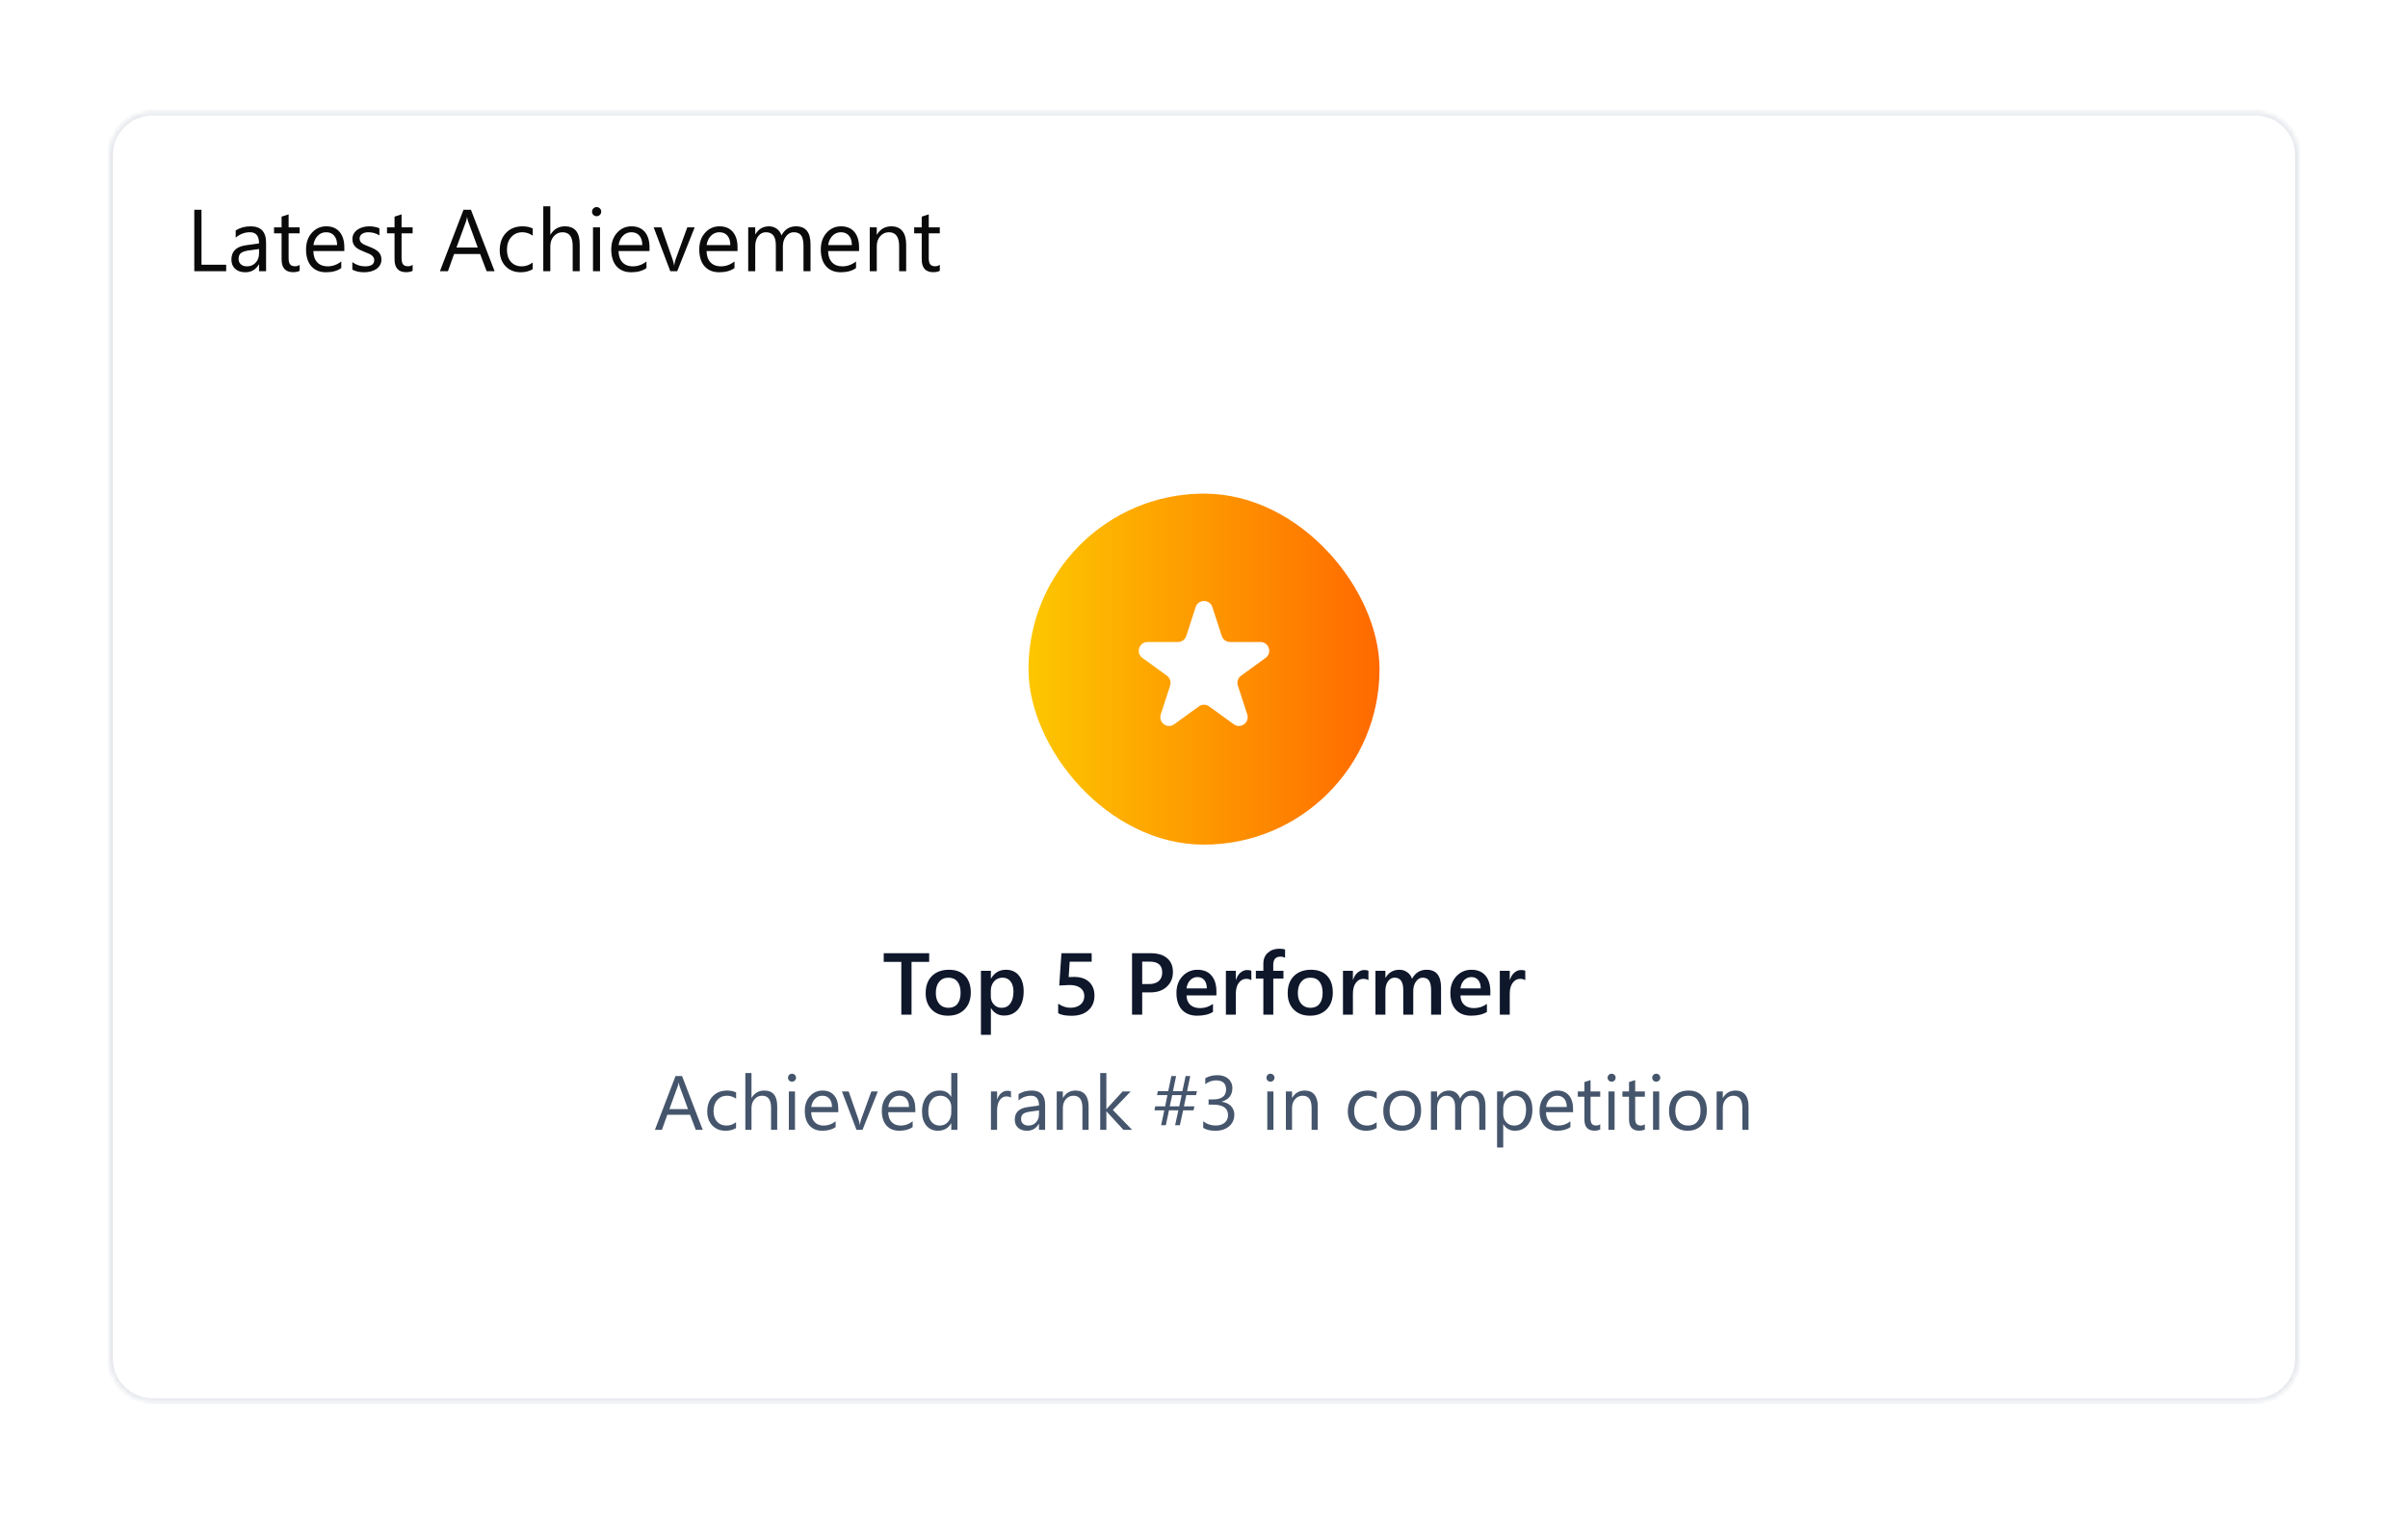 <svg width="439" height="276" viewBox="0 0 439 276" fill="none" xmlns="http://www.w3.org/2000/svg">
<g filter="url(#filter0_d_2028_16760)">
<mask id="path-1-inside-1_2028_16760" fill="white">
<path d="M20 12.313C20 7.998 23.498 4.5 27.814 4.5H411.187C415.502 4.5 419 7.998 419 12.313V231.687C419 236.002 415.502 239.5 411.187 239.5H27.814C23.498 239.5 20 236.002 20 231.687V12.313Z"/>
</mask>
<path d="M20 12.313C20 7.998 23.498 4.5 27.814 4.5H411.187C415.502 4.5 419 7.998 419 12.313V231.687C419 236.002 415.502 239.5 411.187 239.5H27.814C23.498 239.5 20 236.002 20 231.687V12.313Z" fill="white" shape-rendering="crispEdges"/>
<path d="M27.814 4.5V5.058H411.187V4.5V3.942H27.814V4.5ZM419 12.313H418.442V231.687H419H419.558V12.313H419ZM411.187 239.5V238.942H27.814V239.5V240.058H411.187V239.5ZM20 231.687H20.558V12.313H20H19.442V231.687H20ZM27.814 239.5V238.942C23.806 238.942 20.558 235.694 20.558 231.687H20H19.442C19.442 236.31 23.19 240.058 27.814 240.058V239.5ZM419 231.687H418.442C418.442 235.694 415.194 238.942 411.187 238.942V239.5V240.058C415.81 240.058 419.558 236.31 419.558 231.687H419ZM411.187 4.5V5.058C415.194 5.058 418.442 8.306 418.442 12.313H419H419.558C419.558 7.69 415.81 3.942 411.187 3.942V4.5ZM27.814 4.5V3.942C23.19 3.942 19.442 7.69 19.442 12.313H20H20.558C20.558 8.306 23.806 5.058 27.814 5.058V4.5Z" fill="#E1E4EA" mask="url(#path-1-inside-1_2028_16760)"/>
<path d="M41.233 33.453H35.421V22.25H36.733V32.265H41.233V33.453ZM48.507 33.453H47.226V32.203H47.194C46.637 33.161 45.817 33.64 44.733 33.64C43.937 33.64 43.312 33.429 42.858 33.007C42.41 32.585 42.187 32.026 42.187 31.328C42.187 29.833 43.067 28.963 44.827 28.718L47.226 28.382C47.226 27.023 46.676 26.343 45.577 26.343C44.614 26.343 43.744 26.671 42.968 27.328V26.015C43.754 25.515 44.66 25.265 45.687 25.265C47.567 25.265 48.507 26.26 48.507 28.25V33.453ZM47.226 29.406L45.296 29.671C44.702 29.755 44.254 29.903 43.952 30.117C43.65 30.325 43.499 30.697 43.499 31.234C43.499 31.625 43.637 31.945 43.913 32.195C44.194 32.44 44.567 32.562 45.03 32.562C45.666 32.562 46.189 32.341 46.601 31.898C47.017 31.45 47.226 30.885 47.226 30.203V29.406ZM54.632 33.374C54.33 33.541 53.931 33.624 53.437 33.624C52.035 33.624 51.335 32.843 51.335 31.281V26.546H49.96V25.453H51.335V23.5L52.616 23.085V25.453H54.632V26.546H52.616V31.054C52.616 31.591 52.707 31.974 52.89 32.203C53.072 32.432 53.374 32.546 53.796 32.546C54.119 32.546 54.398 32.458 54.632 32.281V33.374ZM62.773 29.773H57.124C57.145 30.664 57.384 31.351 57.843 31.835C58.301 32.32 58.931 32.562 59.733 32.562C60.634 32.562 61.463 32.265 62.218 31.671V32.874C61.515 33.385 60.585 33.64 59.429 33.64C58.298 33.64 57.41 33.278 56.765 32.554C56.119 31.825 55.796 30.802 55.796 29.484C55.796 28.239 56.148 27.226 56.851 26.445C57.559 25.658 58.437 25.265 59.483 25.265C60.53 25.265 61.34 25.604 61.913 26.281C62.486 26.958 62.773 27.898 62.773 29.101V29.773ZM61.46 28.687C61.455 27.947 61.275 27.372 60.921 26.96C60.572 26.549 60.085 26.343 59.46 26.343C58.856 26.343 58.343 26.559 57.921 26.992C57.499 27.424 57.239 27.989 57.14 28.687H61.46ZM64.233 33.164V31.789C64.931 32.304 65.7 32.562 66.538 32.562C67.663 32.562 68.226 32.187 68.226 31.437C68.226 31.224 68.176 31.044 68.077 30.898C67.983 30.747 67.853 30.614 67.686 30.5C67.525 30.385 67.332 30.283 67.108 30.195C66.89 30.101 66.653 30.005 66.397 29.906C66.043 29.765 65.731 29.625 65.46 29.484C65.194 29.338 64.97 29.177 64.788 29C64.611 28.817 64.476 28.611 64.382 28.382C64.293 28.153 64.249 27.885 64.249 27.578C64.249 27.203 64.335 26.872 64.507 26.585C64.679 26.294 64.908 26.052 65.194 25.859C65.481 25.661 65.806 25.512 66.171 25.414C66.541 25.315 66.921 25.265 67.311 25.265C68.004 25.265 68.624 25.385 69.171 25.625V26.921C68.582 26.536 67.905 26.343 67.14 26.343C66.9 26.343 66.684 26.372 66.491 26.429C66.299 26.481 66.132 26.557 65.991 26.656C65.856 26.755 65.749 26.875 65.671 27.015C65.598 27.151 65.561 27.302 65.561 27.468C65.561 27.677 65.598 27.851 65.671 27.992C65.749 28.132 65.861 28.257 66.007 28.367C66.153 28.476 66.33 28.575 66.538 28.664C66.746 28.752 66.983 28.849 67.249 28.953C67.603 29.088 67.921 29.229 68.202 29.375C68.483 29.515 68.723 29.677 68.921 29.859C69.119 30.036 69.27 30.242 69.374 30.476C69.483 30.71 69.538 30.989 69.538 31.312C69.538 31.708 69.45 32.052 69.272 32.343C69.101 32.635 68.869 32.877 68.577 33.07C68.285 33.263 67.95 33.406 67.569 33.499C67.189 33.593 66.791 33.64 66.374 33.64C65.551 33.64 64.838 33.481 64.233 33.164ZM75.226 33.374C74.924 33.541 74.525 33.624 74.03 33.624C72.629 33.624 71.929 32.843 71.929 31.281V26.546H70.554V25.453H71.929V23.5L73.21 23.085V25.453H75.226V26.546H73.21V31.054C73.21 31.591 73.301 31.974 73.483 32.203C73.666 32.432 73.968 32.546 74.39 32.546C74.713 32.546 74.991 32.458 75.226 32.281V33.374ZM90.171 33.453H88.718L87.53 30.312H82.78L81.663 33.453H80.202L84.499 22.25H85.858L90.171 33.453ZM87.101 29.132L85.343 24.359C85.285 24.203 85.228 23.953 85.171 23.609H85.14C85.088 23.927 85.028 24.177 84.96 24.359L83.218 29.132H87.101ZM97.108 33.085C96.494 33.455 95.765 33.64 94.921 33.64C93.78 33.64 92.858 33.27 92.155 32.531C91.457 31.786 91.108 30.822 91.108 29.64C91.108 28.322 91.486 27.265 92.241 26.468C92.996 25.666 94.004 25.265 95.265 25.265C95.968 25.265 96.588 25.395 97.124 25.656V26.968C96.53 26.552 95.895 26.343 95.218 26.343C94.4 26.343 93.728 26.637 93.202 27.226C92.681 27.809 92.421 28.578 92.421 29.531C92.421 30.468 92.666 31.208 93.155 31.75C93.65 32.291 94.311 32.562 95.14 32.562C95.838 32.562 96.494 32.33 97.108 31.867V33.085ZM105.687 33.453H104.405V28.843C104.405 27.177 103.785 26.343 102.546 26.343C101.921 26.343 101.395 26.585 100.968 27.07C100.541 27.549 100.327 28.166 100.327 28.921V33.453H99.046V21.609H100.327V26.781H100.358C100.973 25.77 101.848 25.265 102.983 25.265C104.785 25.265 105.687 26.351 105.687 28.523V33.453ZM108.765 23.421C108.535 23.421 108.34 23.343 108.179 23.187C108.017 23.031 107.937 22.833 107.937 22.593C107.937 22.354 108.017 22.156 108.179 22C108.34 21.838 108.535 21.757 108.765 21.757C108.999 21.757 109.197 21.838 109.358 22C109.525 22.156 109.608 22.354 109.608 22.593C109.608 22.822 109.525 23.018 109.358 23.179C109.197 23.341 108.999 23.421 108.765 23.421ZM109.39 33.453H108.108V25.453H109.39V33.453ZM118.413 29.773H112.765C112.785 30.664 113.025 31.351 113.483 31.835C113.942 32.32 114.572 32.562 115.374 32.562C116.275 32.562 117.103 32.265 117.858 31.671V32.874C117.155 33.385 116.226 33.64 115.069 33.64C113.939 33.64 113.051 33.278 112.405 32.554C111.759 31.825 111.437 30.802 111.437 29.484C111.437 28.239 111.788 27.226 112.491 26.445C113.2 25.658 114.077 25.265 115.124 25.265C116.171 25.265 116.981 25.604 117.554 26.281C118.127 26.958 118.413 27.898 118.413 29.101V29.773ZM117.101 28.687C117.095 27.947 116.916 27.372 116.562 26.96C116.213 26.549 115.726 26.343 115.101 26.343C114.496 26.343 113.983 26.559 113.562 26.992C113.14 27.424 112.879 27.989 112.78 28.687H117.101ZM126.647 25.453L123.46 33.453H122.202L119.171 25.453H120.577L122.608 31.265C122.759 31.692 122.853 32.065 122.89 32.382H122.921C122.973 31.981 123.056 31.619 123.171 31.296L125.296 25.453H126.647ZM134.46 29.773H128.812C128.832 30.664 129.072 31.351 129.53 31.835C129.989 32.32 130.619 32.562 131.421 32.562C132.322 32.562 133.15 32.265 133.905 31.671V32.874C133.202 33.385 132.272 33.64 131.116 33.64C129.986 33.64 129.098 33.278 128.452 32.554C127.806 31.825 127.483 30.802 127.483 29.484C127.483 28.239 127.835 27.226 128.538 26.445C129.246 25.658 130.124 25.265 131.171 25.265C132.218 25.265 133.028 25.604 133.601 26.281C134.174 26.958 134.46 27.898 134.46 29.101V29.773ZM133.147 28.687C133.142 27.947 132.963 27.372 132.608 26.96C132.259 26.549 131.772 26.343 131.147 26.343C130.543 26.343 130.03 26.559 129.608 26.992C129.187 27.424 128.926 27.989 128.827 28.687H133.147ZM147.765 33.453H146.483V28.859C146.483 27.974 146.345 27.333 146.069 26.937C145.799 26.541 145.34 26.343 144.694 26.343C144.147 26.343 143.681 26.593 143.296 27.093C142.916 27.593 142.726 28.192 142.726 28.89V33.453H141.444V28.703C141.444 27.13 140.838 26.343 139.624 26.343C139.062 26.343 138.598 26.58 138.233 27.054C137.869 27.523 137.687 28.135 137.687 28.89V33.453H136.405V25.453H137.687V26.718H137.718C138.285 25.75 139.114 25.265 140.202 25.265C140.749 25.265 141.226 25.419 141.632 25.726C142.038 26.028 142.317 26.427 142.468 26.921C143.062 25.817 143.947 25.265 145.124 25.265C146.884 25.265 147.765 26.351 147.765 28.523V33.453ZM156.616 29.773H150.968C150.989 30.664 151.228 31.351 151.687 31.835C152.145 32.32 152.775 32.562 153.577 32.562C154.478 32.562 155.306 32.265 156.062 31.671V32.874C155.358 33.385 154.429 33.64 153.272 33.64C152.142 33.64 151.254 33.278 150.608 32.554C149.963 31.825 149.64 30.802 149.64 29.484C149.64 28.239 149.991 27.226 150.694 26.445C151.403 25.658 152.28 25.265 153.327 25.265C154.374 25.265 155.184 25.604 155.757 26.281C156.33 26.958 156.616 27.898 156.616 29.101V29.773ZM155.304 28.687C155.299 27.947 155.119 27.372 154.765 26.96C154.416 26.549 153.929 26.343 153.304 26.343C152.7 26.343 152.187 26.559 151.765 26.992C151.343 27.424 151.082 27.989 150.983 28.687H155.304ZM165.202 33.453H163.921V28.89C163.921 27.192 163.301 26.343 162.062 26.343C161.421 26.343 160.89 26.585 160.468 27.07C160.051 27.549 159.843 28.156 159.843 28.89V33.453H158.562V25.453H159.843V26.781H159.874C160.478 25.77 161.353 25.265 162.499 25.265C163.374 25.265 164.043 25.549 164.507 26.117C164.97 26.679 165.202 27.494 165.202 28.562V33.453ZM171.335 33.374C171.033 33.541 170.634 33.624 170.14 33.624C168.739 33.624 168.038 32.843 168.038 31.281V26.546H166.663V25.453H168.038V23.5L169.319 23.085V25.453H171.335V26.546H169.319V31.054C169.319 31.591 169.41 31.974 169.593 32.203C169.775 32.432 170.077 32.546 170.499 32.546C170.822 32.546 171.101 32.458 171.335 32.281V33.374Z" fill="#0A0A0A"/>
<rect x="187.5" y="74" width="64" height="64" rx="32" fill="url(#paint0_linear_2028_16760)"/>
<path d="M217.979 94.683C218.459 93.21 220.543 93.21 221.022 94.683L222.734 99.95C222.838 100.271 223.042 100.551 223.315 100.749C223.588 100.947 223.916 101.054 224.254 101.054H229.793C231.343 101.054 231.987 103.038 230.734 103.95L226.254 107.205C225.98 107.403 225.777 107.683 225.672 108.005C225.567 108.326 225.567 108.672 225.671 108.994L227.383 114.261C227.863 115.734 226.175 116.962 224.919 116.05L220.439 112.795C220.166 112.597 219.837 112.49 219.499 112.49C219.162 112.49 218.833 112.597 218.559 112.795L214.079 116.05C212.825 116.962 211.139 115.734 211.617 114.261L213.329 108.994C213.433 108.672 213.433 108.326 213.328 108.005C213.224 107.683 213.02 107.403 212.747 107.205L208.268 103.952C207.015 103.04 207.66 101.056 209.209 101.056H214.747C215.084 101.056 215.413 100.949 215.687 100.751C215.96 100.553 216.163 100.273 216.268 99.952L217.98 94.685L217.979 94.683Z" fill="white"/>
<path d="M169.398 159.375H166.179V169H164.32V159.375H161.109V157.797H169.398V159.375ZM172.82 169.188C171.585 169.188 170.598 168.815 169.859 168.07C169.125 167.32 168.757 166.328 168.757 165.094C168.757 163.75 169.14 162.701 169.906 161.945C170.677 161.19 171.713 160.812 173.015 160.812C174.265 160.812 175.239 161.18 175.937 161.914C176.635 162.648 176.984 163.667 176.984 164.969C176.984 166.245 176.606 167.268 175.851 168.039C175.101 168.805 174.091 169.188 172.82 169.188ZM172.906 162.258C172.197 162.258 171.638 162.505 171.226 163C170.815 163.495 170.609 164.177 170.609 165.047C170.609 165.885 170.817 166.547 171.234 167.031C171.651 167.51 172.208 167.75 172.906 167.75C173.619 167.75 174.166 167.513 174.546 167.039C174.932 166.565 175.125 165.891 175.125 165.016C175.125 164.135 174.932 163.456 174.546 162.977C174.166 162.497 173.619 162.258 172.906 162.258ZM180.679 167.82H180.648V172.68H178.835V161H180.648V162.406H180.679C181.299 161.344 182.205 160.812 183.398 160.812C184.414 160.812 185.205 161.169 185.773 161.883C186.341 162.596 186.625 163.555 186.625 164.758C186.625 166.091 186.304 167.159 185.664 167.961C185.023 168.763 184.148 169.164 183.039 169.164C182.018 169.164 181.231 168.716 180.679 167.82ZM180.632 164.664V165.656C180.632 166.24 180.817 166.734 181.187 167.141C181.562 167.547 182.036 167.75 182.609 167.75C183.281 167.75 183.807 167.49 184.187 166.969C184.572 166.443 184.765 165.711 184.765 164.773C184.765 163.987 184.585 163.372 184.226 162.93C183.872 162.482 183.39 162.258 182.781 162.258C182.135 162.258 181.614 162.487 181.218 162.945C180.828 163.404 180.632 163.977 180.632 164.664ZM192.914 168.742V167C193.648 167.495 194.393 167.742 195.148 167.742C195.908 167.742 196.52 167.549 196.984 167.164C197.447 166.773 197.679 166.255 197.679 165.609C197.679 164.974 197.442 164.479 196.968 164.125C196.5 163.771 195.825 163.594 194.945 163.594C194.643 163.594 194.031 163.625 193.109 163.688L193.507 157.797H199.023V159.344H195.015L194.828 162.148C195.187 162.128 195.513 162.117 195.804 162.117C196.992 162.117 197.908 162.422 198.554 163.031C199.205 163.641 199.531 164.474 199.531 165.531C199.531 166.641 199.158 167.531 198.414 168.203C197.674 168.87 196.656 169.203 195.359 169.203C194.265 169.203 193.45 169.049 192.914 168.742ZM208.234 164.938V169H206.382V157.797H209.781C211.067 157.797 212.065 158.096 212.773 158.695C213.481 159.294 213.835 160.138 213.835 161.227C213.835 162.315 213.466 163.206 212.726 163.898C211.987 164.591 210.987 164.938 209.726 164.938H208.234ZM208.234 159.328V163.422H209.437C210.234 163.422 210.841 163.237 211.257 162.867C211.674 162.497 211.882 161.977 211.882 161.305C211.882 159.987 211.117 159.328 209.585 159.328H208.234ZM221.765 165.492H216.312C216.333 166.232 216.559 166.802 216.992 167.203C217.429 167.604 218.028 167.805 218.789 167.805C219.643 167.805 220.427 167.549 221.14 167.039V168.5C220.411 168.958 219.447 169.188 218.25 169.188C217.072 169.188 216.148 168.826 215.476 168.102C214.809 167.372 214.476 166.349 214.476 165.031C214.476 163.786 214.843 162.773 215.578 161.992C216.317 161.206 217.234 160.812 218.328 160.812C219.421 160.812 220.268 161.164 220.867 161.867C221.466 162.57 221.765 163.547 221.765 164.797V165.492ZM220.015 164.211C220.01 163.56 219.856 163.055 219.554 162.695C219.252 162.331 218.835 162.148 218.304 162.148C217.783 162.148 217.341 162.339 216.976 162.719C216.617 163.099 216.395 163.596 216.312 164.211H220.015ZM228.132 162.727C227.914 162.555 227.598 162.469 227.187 162.469C226.651 162.469 226.203 162.711 225.843 163.195C225.484 163.68 225.304 164.339 225.304 165.172V169H223.492V161H225.304V162.648H225.335C225.513 162.086 225.783 161.648 226.148 161.336C226.518 161.018 226.929 160.859 227.382 160.859C227.71 160.859 227.96 160.909 228.132 161.008V162.727ZM234.281 158.633C234.036 158.492 233.757 158.422 233.445 158.422C232.565 158.422 232.125 158.919 232.125 159.914V161H233.984V162.422H232.132V169H230.32V162.422H228.953V161H230.32V159.703C230.32 158.859 230.596 158.195 231.148 157.711C231.7 157.221 232.39 156.977 233.218 156.977C233.666 156.977 234.02 157.026 234.281 157.125V158.633ZM238.82 169.188C237.585 169.188 236.598 168.815 235.859 168.07C235.125 167.32 234.757 166.328 234.757 165.094C234.757 163.75 235.14 162.701 235.906 161.945C236.677 161.19 237.713 160.812 239.015 160.812C240.265 160.812 241.239 161.18 241.937 161.914C242.635 162.648 242.984 163.667 242.984 164.969C242.984 166.245 242.606 167.268 241.851 168.039C241.101 168.805 240.091 169.188 238.82 169.188ZM238.906 162.258C238.197 162.258 237.638 162.505 237.226 163C236.815 163.495 236.609 164.177 236.609 165.047C236.609 165.885 236.817 166.547 237.234 167.031C237.651 167.51 238.208 167.75 238.906 167.75C239.619 167.75 240.166 167.513 240.546 167.039C240.932 166.565 241.125 165.891 241.125 165.016C241.125 164.135 240.932 163.456 240.546 162.977C240.166 162.497 239.619 162.258 238.906 162.258ZM249.476 162.727C249.257 162.555 248.942 162.469 248.531 162.469C247.994 162.469 247.546 162.711 247.187 163.195C246.828 163.68 246.648 164.339 246.648 165.172V169H244.835V161H246.648V162.648H246.679C246.856 162.086 247.127 161.648 247.492 161.336C247.862 161.018 248.273 160.859 248.726 160.859C249.054 160.859 249.304 160.909 249.476 161.008V162.727ZM262.718 169H260.906V164.641C260.906 163.802 260.786 163.195 260.546 162.82C260.312 162.445 259.914 162.258 259.351 162.258C258.877 162.258 258.473 162.495 258.14 162.969C257.812 163.443 257.648 164.01 257.648 164.672V169H255.828V164.492C255.828 163.003 255.302 162.258 254.25 162.258C253.76 162.258 253.356 162.482 253.039 162.93C252.726 163.378 252.57 163.958 252.57 164.672V169H250.757V161H252.57V162.266H252.601C253.179 161.297 254.02 160.812 255.125 160.812C255.677 160.812 256.158 160.966 256.57 161.273C256.987 161.576 257.27 161.974 257.421 162.469C258.015 161.365 258.901 160.812 260.078 160.812C261.838 160.812 262.718 161.898 262.718 164.07V169ZM271.703 165.492H266.25C266.27 166.232 266.497 166.802 266.929 167.203C267.367 167.604 267.966 167.805 268.726 167.805C269.58 167.805 270.364 167.549 271.078 167.039V168.5C270.348 168.958 269.385 169.188 268.187 169.188C267.01 169.188 266.085 168.826 265.414 168.102C264.747 167.372 264.414 166.349 264.414 165.031C264.414 163.786 264.781 162.773 265.515 161.992C266.255 161.206 267.171 160.812 268.265 160.812C269.359 160.812 270.205 161.164 270.804 161.867C271.403 162.57 271.703 163.547 271.703 164.797V165.492ZM269.953 164.211C269.947 163.56 269.794 163.055 269.492 162.695C269.19 162.331 268.773 162.148 268.242 162.148C267.721 162.148 267.278 162.339 266.914 162.719C266.554 163.099 266.333 163.596 266.25 164.211H269.953ZM278.07 162.727C277.851 162.555 277.536 162.469 277.125 162.469C276.588 162.469 276.14 162.711 275.781 163.195C275.421 163.68 275.242 164.339 275.242 165.172V169H273.429V161H275.242V162.648H275.273C275.45 162.086 275.721 161.648 276.085 161.336C276.455 161.018 276.867 160.859 277.32 160.859C277.648 160.859 277.898 160.909 278.07 161.008V162.727Z" fill="#0F172B"/>
<path d="M128.117 190H126.845L125.806 187.252H121.65L120.672 190H119.394L123.154 180.197H124.343L128.117 190ZM125.43 186.22L123.892 182.043C123.842 181.906 123.792 181.688 123.742 181.387H123.714C123.669 181.665 123.616 181.883 123.557 182.043L122.033 186.22H125.43ZM134.187 189.679C133.649 190.002 133.011 190.164 132.273 190.164C131.275 190.164 130.468 189.84 129.853 189.193C129.242 188.542 128.937 187.699 128.937 186.664C128.937 185.511 129.267 184.586 129.928 183.889C130.589 183.187 131.471 182.836 132.574 182.836C133.189 182.836 133.731 182.95 134.201 183.178V184.326C133.681 183.962 133.125 183.779 132.533 183.779C131.817 183.779 131.229 184.037 130.769 184.552C130.313 185.062 130.085 185.734 130.085 186.568C130.085 187.389 130.3 188.036 130.728 188.51C131.161 188.984 131.74 189.221 132.464 189.221C133.075 189.221 133.649 189.018 134.187 188.612V189.679ZM141.693 190H140.572V185.967C140.572 184.508 140.029 183.779 138.945 183.779C138.398 183.779 137.938 183.991 137.564 184.415C137.19 184.834 137.003 185.374 137.003 186.035V190H135.882V179.637H137.003V184.162H137.031C137.569 183.278 138.334 182.836 139.328 182.836C140.904 182.836 141.693 183.786 141.693 185.687V190ZM144.386 181.223C144.186 181.223 144.015 181.154 143.874 181.018C143.732 180.881 143.662 180.708 143.662 180.498C143.662 180.288 143.732 180.115 143.874 179.979C144.015 179.837 144.186 179.767 144.386 179.767C144.591 179.767 144.765 179.837 144.906 179.979C145.052 180.115 145.125 180.288 145.125 180.498C145.125 180.699 145.052 180.869 144.906 181.011C144.765 181.152 144.591 181.223 144.386 181.223ZM144.933 190H143.812V183H144.933V190ZM152.829 186.78H147.886C147.904 187.56 148.114 188.161 148.515 188.585C148.916 189.009 149.468 189.221 150.169 189.221C150.958 189.221 151.682 188.961 152.343 188.441V189.494C151.728 189.941 150.915 190.164 149.903 190.164C148.914 190.164 148.137 189.847 147.572 189.214C147.007 188.576 146.724 187.68 146.724 186.527C146.724 185.438 147.032 184.552 147.647 183.868C148.267 183.18 149.035 182.836 149.951 182.836C150.867 182.836 151.575 183.132 152.077 183.725C152.578 184.317 152.829 185.14 152.829 186.192V186.78ZM151.68 185.83C151.676 185.183 151.518 184.679 151.209 184.319C150.903 183.959 150.477 183.779 149.93 183.779C149.402 183.779 148.953 183.968 148.584 184.347C148.214 184.725 147.987 185.219 147.9 185.83H151.68ZM160.034 183L157.245 190H156.144L153.492 183H154.722L156.5 188.086C156.632 188.46 156.714 188.785 156.746 189.063H156.773C156.819 188.713 156.891 188.396 156.992 188.113L158.851 183H160.034ZM166.87 186.78H161.927C161.945 187.56 162.155 188.161 162.556 188.585C162.957 189.009 163.509 189.221 164.21 189.221C164.999 189.221 165.723 188.961 166.384 188.441V189.494C165.769 189.941 164.956 190.164 163.944 190.164C162.955 190.164 162.178 189.847 161.613 189.214C161.048 188.576 160.765 187.68 160.765 186.527C160.765 185.438 161.073 184.552 161.688 183.868C162.308 183.18 163.076 182.836 163.992 182.836C164.908 182.836 165.616 183.132 166.118 183.725C166.619 184.317 166.87 185.14 166.87 186.192V186.78ZM165.721 185.83C165.717 185.183 165.559 184.679 165.25 184.319C164.944 183.959 164.518 183.779 163.971 183.779C163.443 183.779 162.994 183.968 162.625 184.347C162.255 184.725 162.028 185.219 161.941 185.83H165.721ZM174.546 190H173.425V188.811H173.398C172.878 189.713 172.076 190.164 170.992 190.164C170.112 190.164 169.408 189.852 168.879 189.228C168.355 188.599 168.093 187.744 168.093 186.664C168.093 185.507 168.385 184.579 168.968 183.882C169.552 183.185 170.329 182.836 171.299 182.836C172.261 182.836 172.96 183.214 173.398 183.971H173.425V179.637H174.546V190ZM173.425 186.835V185.803C173.425 185.238 173.238 184.759 172.865 184.367C172.491 183.975 172.017 183.779 171.443 183.779C170.759 183.779 170.222 184.03 169.83 184.531C169.438 185.033 169.242 185.725 169.242 186.609C169.242 187.416 169.429 188.054 169.802 188.523C170.181 188.988 170.686 189.221 171.32 189.221C171.944 189.221 172.45 188.995 172.837 188.544C173.229 188.093 173.425 187.523 173.425 186.835ZM184.308 184.135C184.112 183.984 183.83 183.909 183.46 183.909C182.982 183.909 182.581 184.135 182.257 184.586C181.938 185.037 181.779 185.652 181.779 186.432V190H180.658V183H181.779V184.442H181.806C181.966 183.95 182.209 183.567 182.538 183.294C182.866 183.016 183.233 182.877 183.638 182.877C183.93 182.877 184.153 182.909 184.308 182.973V184.135ZM190.536 190H189.415V188.906H189.387C188.9 189.745 188.182 190.164 187.234 190.164C186.537 190.164 185.99 189.979 185.593 189.61C185.201 189.241 185.005 188.751 185.005 188.141C185.005 186.833 185.776 186.072 187.316 185.857L189.415 185.563C189.415 184.374 188.934 183.779 187.972 183.779C187.129 183.779 186.368 184.066 185.689 184.641V183.492C186.377 183.055 187.17 182.836 188.068 182.836C189.713 182.836 190.536 183.706 190.536 185.447V190ZM189.415 186.459L187.726 186.691C187.207 186.764 186.815 186.894 186.55 187.081C186.286 187.263 186.154 187.589 186.154 188.059C186.154 188.4 186.275 188.681 186.516 188.899C186.762 189.114 187.088 189.221 187.494 189.221C188.05 189.221 188.508 189.027 188.868 188.64C189.232 188.248 189.415 187.753 189.415 187.156V186.459ZM198.459 190H197.337V186.008C197.337 184.522 196.795 183.779 195.71 183.779C195.15 183.779 194.685 183.991 194.316 184.415C193.951 184.834 193.769 185.365 193.769 186.008V190H192.648V183H193.769V184.162H193.796C194.325 183.278 195.091 182.836 196.093 182.836C196.859 182.836 197.445 183.084 197.85 183.581C198.256 184.073 198.459 184.786 198.459 185.721V190ZM206.388 190H204.816L201.726 186.637H201.699V190H200.578V179.637H201.699V186.206H201.726L204.666 183H206.135L202.888 186.377L206.388 190ZM218.214 182.945L218.057 183.67H216.273L215.842 185.721H217.763L217.579 186.445H215.699L215.097 189.159H214.236L214.824 186.445H213.115L212.541 189.159H211.686L212.26 186.445H210.469L210.606 185.721H212.417L212.834 183.67H210.941L211.084 182.945H212.978L213.552 180.197H214.414L213.839 182.945H215.562L216.15 180.197H216.991L216.417 182.945H218.214ZM215.425 183.67H213.703L213.251 185.721H214.988L215.425 183.67ZM225.03 187.225C225.03 187.667 224.945 188.07 224.777 188.435C224.613 188.795 224.378 189.104 224.073 189.364C223.772 189.619 223.41 189.818 222.986 189.959C222.562 190.1 222.095 190.171 221.584 190.171C220.65 190.171 219.907 189.993 219.356 189.638V188.435C220.017 188.954 220.773 189.214 221.626 189.214C221.967 189.214 222.275 189.171 222.548 189.084C222.826 188.997 223.063 188.872 223.259 188.708C223.46 188.544 223.612 188.346 223.717 188.113C223.827 187.881 223.881 187.619 223.881 187.327C223.881 186.047 222.97 185.406 221.147 185.406H220.334V184.456H221.106C222.719 184.456 223.526 183.854 223.526 182.651C223.526 181.539 222.911 180.983 221.68 180.983C220.987 180.983 220.338 181.216 219.732 181.681V180.594C220.356 180.22 221.099 180.033 221.96 180.033C222.371 180.033 222.742 180.09 223.075 180.204C223.407 180.318 223.692 180.478 223.929 180.683C224.166 180.888 224.348 181.134 224.476 181.421C224.608 181.708 224.674 182.025 224.674 182.371C224.674 183.661 224.023 184.49 222.719 184.859V184.887C223.052 184.923 223.36 185.005 223.642 185.133C223.925 185.256 224.168 185.418 224.374 185.618C224.579 185.819 224.738 186.056 224.852 186.329C224.971 186.598 225.03 186.896 225.03 187.225ZM231.613 181.223C231.412 181.223 231.241 181.154 231.1 181.018C230.959 180.881 230.888 180.708 230.888 180.498C230.888 180.288 230.959 180.115 231.1 179.979C231.241 179.837 231.412 179.767 231.613 179.767C231.818 179.767 231.991 179.837 232.132 179.979C232.278 180.115 232.351 180.288 232.351 180.498C232.351 180.699 232.278 180.869 232.132 181.011C231.991 181.152 231.818 181.223 231.613 181.223ZM232.16 190H231.039V183H232.16V190ZM240.24 190H239.119V186.008C239.119 184.522 238.576 183.779 237.492 183.779C236.931 183.779 236.466 183.991 236.097 184.415C235.733 184.834 235.55 185.365 235.55 186.008V190H234.429V183H235.55V184.162H235.578C236.106 183.278 236.872 182.836 237.875 182.836C238.64 182.836 239.226 183.084 239.631 183.581C240.037 184.073 240.24 184.786 240.24 185.721V190ZM250.972 189.679C250.434 190.002 249.796 190.164 249.058 190.164C248.06 190.164 247.253 189.84 246.638 189.193C246.028 188.542 245.722 187.699 245.722 186.664C245.722 185.511 246.053 184.586 246.713 183.889C247.374 183.187 248.256 182.836 249.359 182.836C249.974 182.836 250.516 182.95 250.986 183.178V184.326C250.466 183.962 249.91 183.779 249.318 183.779C248.602 183.779 248.015 184.037 247.554 184.552C247.098 185.062 246.871 185.734 246.871 186.568C246.871 187.389 247.085 188.036 247.513 188.51C247.946 188.984 248.525 189.221 249.25 189.221C249.86 189.221 250.434 189.018 250.972 188.612V189.679ZM255.593 190.164C254.559 190.164 253.732 189.838 253.112 189.187C252.497 188.53 252.189 187.662 252.189 186.582C252.189 185.406 252.51 184.488 253.153 183.827C253.795 183.166 254.664 182.836 255.757 182.836C256.801 182.836 257.614 183.157 258.198 183.8C258.786 184.442 259.08 185.333 259.08 186.473C259.08 187.589 258.763 188.485 258.129 189.159C257.501 189.829 256.655 190.164 255.593 190.164ZM255.675 183.779C254.955 183.779 254.386 184.025 253.966 184.518C253.547 185.005 253.337 185.68 253.337 186.541C253.337 187.37 253.549 188.024 253.973 188.503C254.397 188.981 254.964 189.221 255.675 189.221C256.4 189.221 256.956 188.986 257.343 188.517C257.735 188.047 257.931 187.38 257.931 186.514C257.931 185.639 257.735 184.964 257.343 184.49C256.956 184.016 256.4 183.779 255.675 183.779ZM270.81 190H269.689V185.98C269.689 185.206 269.568 184.645 269.327 184.299C269.09 183.952 268.689 183.779 268.124 183.779C267.645 183.779 267.237 183.998 266.9 184.436C266.567 184.873 266.401 185.397 266.401 186.008V190H265.28V185.844C265.28 184.467 264.749 183.779 263.687 183.779C263.195 183.779 262.789 183.987 262.47 184.401C262.151 184.812 261.992 185.347 261.992 186.008V190H260.871V183H261.992V184.107H262.019C262.516 183.26 263.24 182.836 264.193 182.836C264.671 182.836 265.088 182.97 265.444 183.239C265.799 183.504 266.043 183.852 266.175 184.285C266.695 183.319 267.47 182.836 268.5 182.836C270.04 182.836 270.81 183.786 270.81 185.687V190ZM274.078 188.988H274.05V193.22H272.929V183H274.05V184.23H274.078C274.629 183.301 275.436 182.836 276.498 182.836C277.4 182.836 278.104 183.15 278.61 183.779C279.116 184.404 279.369 185.242 279.369 186.295C279.369 187.466 279.084 188.405 278.514 189.111C277.945 189.813 277.165 190.164 276.176 190.164C275.269 190.164 274.57 189.772 274.078 188.988ZM274.05 186.165V187.143C274.05 187.721 274.237 188.214 274.611 188.619C274.989 189.02 275.468 189.221 276.046 189.221C276.725 189.221 277.256 188.961 277.639 188.441C278.027 187.922 278.22 187.2 278.22 186.274C278.22 185.495 278.04 184.884 277.68 184.442C277.32 184 276.833 183.779 276.217 183.779C275.566 183.779 275.042 184.007 274.645 184.463C274.249 184.914 274.05 185.481 274.05 186.165ZM286.786 186.78H281.843C281.862 187.56 282.071 188.161 282.472 188.585C282.873 189.009 283.425 189.221 284.126 189.221C284.915 189.221 285.64 188.961 286.3 188.441V189.494C285.685 189.941 284.872 190.164 283.86 190.164C282.871 190.164 282.094 189.847 281.529 189.214C280.964 188.576 280.681 187.68 280.681 186.527C280.681 185.438 280.989 184.552 281.604 183.868C282.224 183.18 282.992 182.836 283.908 182.836C284.824 182.836 285.532 183.132 286.034 183.725C286.535 184.317 286.786 185.14 286.786 186.192V186.78ZM285.637 185.83C285.633 185.183 285.475 184.679 285.166 184.319C284.86 183.959 284.434 183.779 283.887 183.779C283.359 183.779 282.91 183.968 282.541 184.347C282.171 184.725 281.944 185.219 281.857 185.83H285.637ZM291.735 189.932C291.471 190.077 291.122 190.15 290.689 190.15C289.463 190.15 288.85 189.467 288.85 188.1V183.957H287.647V183H288.85V181.291L289.971 180.929V183H291.735V183.957H289.971V187.901C289.971 188.371 290.051 188.706 290.21 188.906C290.37 189.107 290.634 189.207 291.003 189.207C291.286 189.207 291.53 189.13 291.735 188.975V189.932ZM293.806 181.223C293.606 181.223 293.435 181.154 293.293 181.018C293.152 180.881 293.082 180.708 293.082 180.498C293.082 180.288 293.152 180.115 293.293 179.979C293.435 179.837 293.606 179.767 293.806 179.767C294.011 179.767 294.184 179.837 294.326 179.979C294.472 180.115 294.544 180.288 294.544 180.498C294.544 180.699 294.472 180.869 294.326 181.011C294.184 181.152 294.011 181.223 293.806 181.223ZM294.353 190H293.232V183H294.353V190ZM299.87 189.932C299.605 190.077 299.257 190.15 298.824 190.15C297.598 190.15 296.985 189.467 296.985 188.1V183.957H295.782V183H296.985V181.291L298.106 180.929V183H299.87V183.957H298.106V187.901C298.106 188.371 298.186 188.706 298.345 188.906C298.505 189.107 298.769 189.207 299.138 189.207C299.421 189.207 299.665 189.13 299.87 188.975V189.932ZM301.941 181.223C301.74 181.223 301.57 181.154 301.428 181.018C301.287 180.881 301.216 180.708 301.216 180.498C301.216 180.288 301.287 180.115 301.428 179.979C301.57 179.837 301.74 179.767 301.941 179.767C302.146 179.767 302.319 179.837 302.46 179.979C302.606 180.115 302.679 180.288 302.679 180.498C302.679 180.699 302.606 180.869 302.46 181.011C302.319 181.152 302.146 181.223 301.941 181.223ZM302.488 190H301.367V183H302.488V190ZM307.683 190.164C306.649 190.164 305.821 189.838 305.202 189.187C304.586 188.53 304.279 187.662 304.279 186.582C304.279 185.406 304.6 184.488 305.243 183.827C305.885 183.166 306.753 182.836 307.847 182.836C308.891 182.836 309.704 183.157 310.288 183.8C310.876 184.442 311.169 185.333 311.169 186.473C311.169 187.589 310.853 188.485 310.219 189.159C309.59 189.829 308.745 190.164 307.683 190.164ZM307.765 183.779C307.045 183.779 306.475 184.025 306.056 184.518C305.637 185.005 305.427 185.68 305.427 186.541C305.427 187.37 305.639 188.024 306.063 188.503C306.487 188.981 307.054 189.221 307.765 189.221C308.49 189.221 309.046 188.986 309.433 188.517C309.825 188.047 310.021 187.38 310.021 186.514C310.021 185.639 309.825 184.964 309.433 184.49C309.046 184.016 308.49 183.779 307.765 183.779ZM318.771 190H317.65V186.008C317.65 184.522 317.108 183.779 316.023 183.779C315.462 183.779 314.998 183.991 314.628 184.415C314.264 184.834 314.082 185.365 314.082 186.008V190H312.96V183H314.082V184.162H314.109C314.638 183.278 315.403 182.836 316.406 182.836C317.171 182.836 317.757 183.084 318.163 183.581C318.568 184.073 318.771 184.786 318.771 185.721V190Z" fill="#45556C"/>
</g>
<defs>
<filter id="filter0_d_2028_16760" x="0" y="0.5" width="439" height="275" filterUnits="userSpaceOnUse" color-interpolation-filters="sRGB">
<feFlood flood-opacity="0" result="BackgroundImageFix"/>
<feColorMatrix in="SourceAlpha" type="matrix" values="0 0 0 0 0 0 0 0 0 0 0 0 0 0 0 0 0 0 127 0" result="hardAlpha"/>
<feMorphology radius="12" operator="erode" in="SourceAlpha" result="effect1_dropShadow_2028_16760"/>
<feOffset dy="16"/>
<feGaussianBlur stdDeviation="16"/>
<feComposite in2="hardAlpha" operator="out"/>
<feColorMatrix type="matrix" values="0 0 0 0 0.055 0 0 0 0 0.071 0 0 0 0 0.106 0 0 0 0.1 0"/>
<feBlend mode="normal" in2="BackgroundImageFix" result="effect1_dropShadow_2028_16760"/>
<feBlend mode="normal" in="SourceGraphic" in2="effect1_dropShadow_2028_16760" result="shape"/>
</filter>
<linearGradient id="paint0_linear_2028_16760" x1="187.5" y1="106" x2="251.5" y2="106" gradientUnits="userSpaceOnUse">
<stop stop-color="#FDC700"/>
<stop offset="1" stop-color="#FF6900"/>
</linearGradient>
</defs>
</svg>
